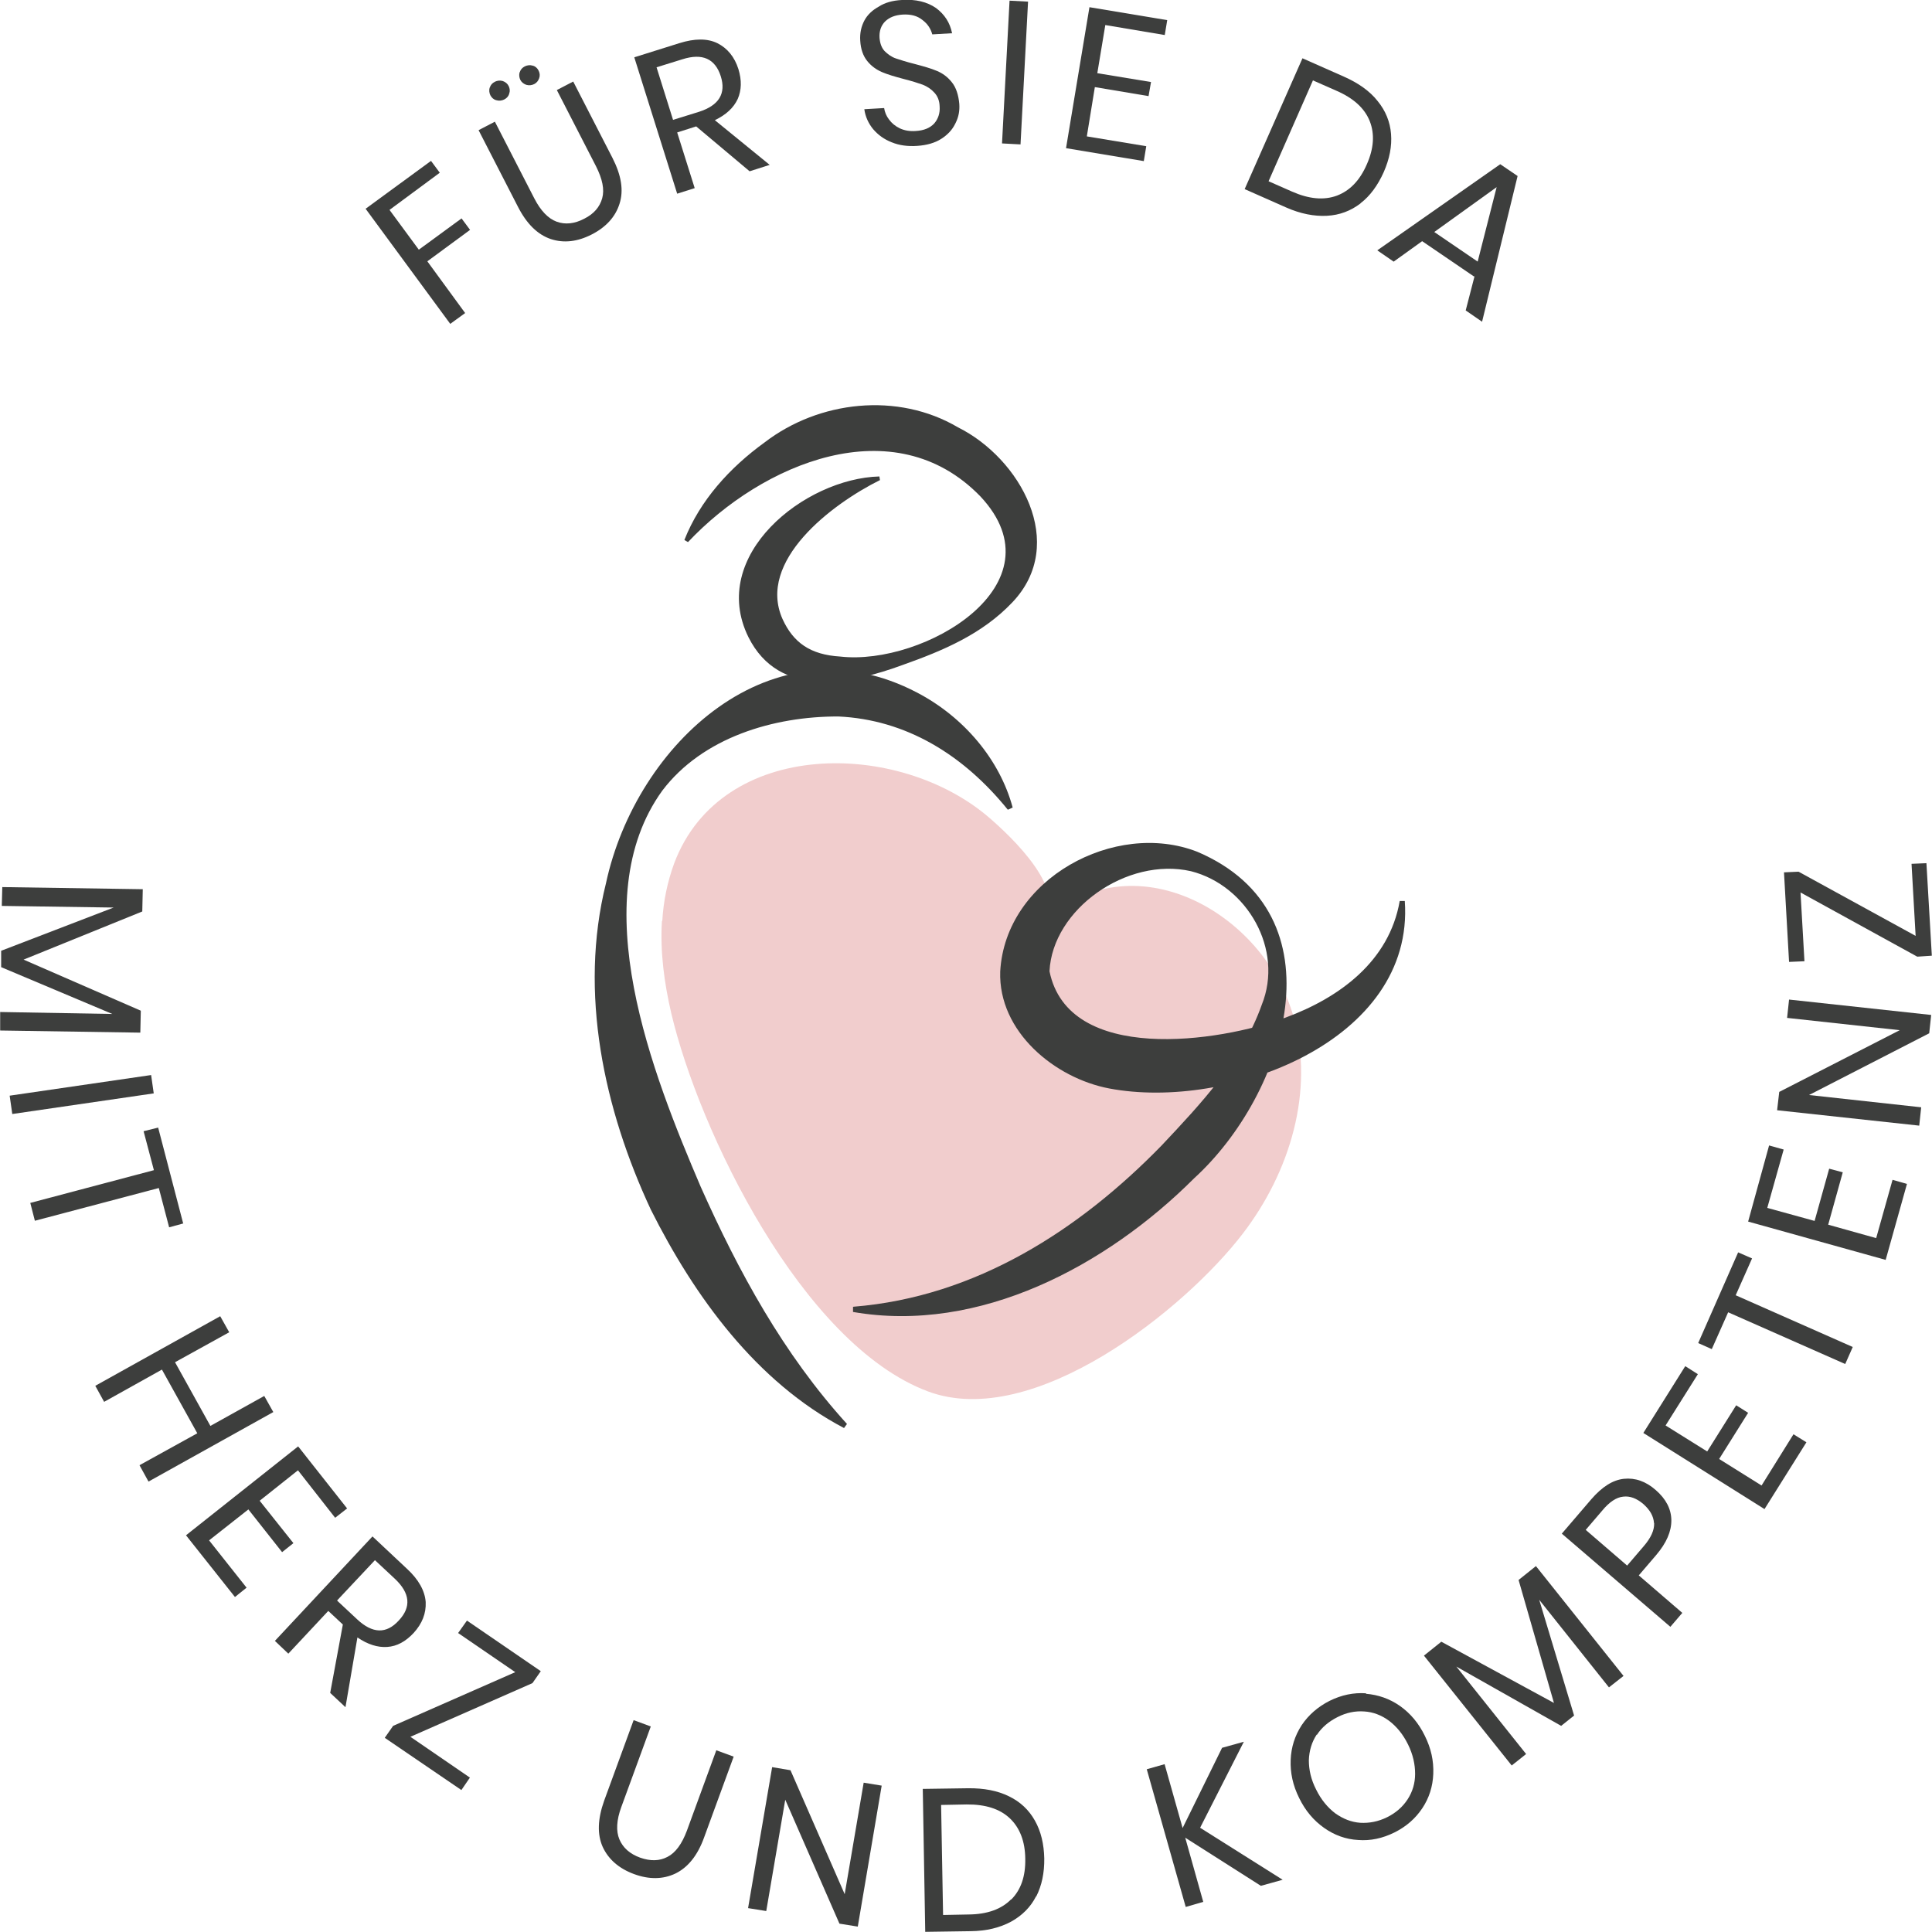 <?xml version="1.0" encoding="UTF-8"?><svg id="Ebene_1" xmlns="http://www.w3.org/2000/svg" viewBox="0 0 118 118"><path d="M40.45,56.25c.07-1.21.31-2.38.73-3.53,2.89-7.65,13.72-7.56,19.26-2.76,1.27,1.1,5.06,4.62,3.11,6.42,5.67-5.23,13.67-.63,15.46,5.74,1.27,4.5-.21,9.45-3.1,13.22-3.51,4.59-12.78,12.06-19.24,9.64-7.71-2.89-13.98-15.92-15.67-23.09-.43-1.85-.69-3.76-.57-5.65" fill="#f1cdcd"/><path d="M61.55,49.45c-2.71-3.35-6.21-5.5-10.35-5.69-3.93-.01-8.28,1.27-10.75,4.53-4.83,6.69-.57,17.36,2.34,24.18,2.32,5.2,5.05,10.22,8.94,14.5l-.18.25c-5.36-2.82-9.13-8.02-11.8-13.34-2.86-6.13-4.41-13.24-2.74-19.93,1.83-8.53,10.19-16.29,19.02-11.64,2.84,1.49,5.03,4.08,5.82,7.01l-.28.13h-.01Z" fill="#3d3e3d"/><path d="M52.13,79.81c7.49-.6,13.81-4.71,18.81-9.84,2.4-2.55,4.93-5.23,6.12-8.59,1.37-3.38-.89-7.3-4.32-8.17-3.92-.89-8.46,2.33-8.64,6.11,1.15,5.68,10.34,4.35,14.42,2.83,3.28-1.21,6.33-3.43,6.97-7.12h.31c.61,8.57-10.8,12.82-18.05,11.45-3.32-.63-6.78-3.46-6.66-7.14.31-5.68,7.03-9.27,12.03-7.32,8.94,3.8,5.45,14.8-.18,19.94-5.35,5.35-13.12,9.51-20.84,8.17v-.31h.01Z" fill="#3d3e3d"/><path d="M53.75,29.32c-2.98,1.48-7.52,4.95-5.96,8.48.66,1.45,1.7,2.19,3.53,2.3,5.09.58,13.6-4.4,8.56-9.78-5.27-5.44-13.34-2.01-17.86,2.79l-.22-.13c.95-2.41,2.76-4.41,4.9-5.96,3.32-2.55,8.13-3.09,11.81-.92,3.8,1.89,6.73,7.11,3.32,10.69-1.85,1.95-4.24,2.95-6.69,3.82-3.2,1.18-7.54,2.09-9.43-1.7-2.46-4.99,3.43-9.69,8-9.81l.04.25" fill="#3d3e3d"/><path d="M26.32,9.82l.54.73-3.07,2.27,1.79,2.43,2.61-1.91.52.7-2.61,1.92,2.31,3.16-.91.66-5.17-7.03,3.99-2.92Z" fill="#3d3e3d"/><path d="M31.75,4.41c.04-.16.15-.28.31-.36.15-.07.31-.09.48-.04.16.04.28.15.36.31.07.15.09.3.03.46-.06.16-.15.28-.31.36-.15.07-.31.09-.48.04-.16-.06-.28-.15-.36-.3-.07-.15-.09-.31-.04-.48M29.92,5.35c.04-.16.15-.28.31-.36.15-.07.31-.09.48-.04.16.06.28.15.36.31.07.15.09.3.03.46-.04.16-.15.28-.31.36-.15.07-.31.09-.48.04-.16-.04-.28-.15-.36-.3-.07-.15-.09-.31-.04-.48M30.23,7.44l2.4,4.67c.39.76.85,1.24,1.37,1.43.52.19,1.09.13,1.68-.18.6-.3.95-.72,1.1-1.25.15-.54.01-1.18-.37-1.94l-2.4-4.67,1-.52,2.4,4.67c.54,1.06.69,1.98.43,2.79-.25.8-.82,1.43-1.7,1.88-.88.45-1.71.54-2.5.28-.8-.27-1.47-.92-2.01-1.98l-2.4-4.67,1-.52h0Z" fill="#3d3e3d"/><path d="M41.11,7.32l1.58-.49c1.22-.39,1.67-1.12,1.33-2.18-.34-1.06-1.12-1.42-2.34-1.03l-1.58.49,1.01,3.22h0ZM45.77,10.45l-3.25-2.73-1.16.37,1.07,3.4-1.07.34-2.62-8.33,2.74-.86c.95-.3,1.73-.3,2.34,0,.61.31,1.04.83,1.28,1.58.21.69.19,1.28-.04,1.82-.25.54-.71.97-1.4,1.3l3.35,2.73-1.22.39h-.01Z" fill="#3d3e3d"/><path d="M58.34,7.56c-.18.37-.46.67-.85.92-.39.25-.88.39-1.47.43-.58.04-1.1-.03-1.56-.22-.46-.18-.83-.45-1.13-.8-.28-.34-.48-.76-.54-1.22l1.21-.07c.04.25.13.48.3.7.16.22.37.4.66.54.28.13.61.19.98.16.49-.03.86-.18,1.12-.46.24-.28.36-.63.33-1.04-.01-.36-.13-.64-.33-.85-.19-.21-.43-.37-.71-.48-.28-.1-.66-.22-1.13-.34-.57-.15-1.01-.28-1.36-.43-.34-.15-.64-.36-.89-.67-.25-.31-.4-.72-.43-1.25-.03-.45.06-.86.25-1.22.19-.36.49-.64.89-.86C54.05.16,54.52.03,55.08,0c.86-.06,1.55.12,2.09.49.52.39.85.89.98,1.54l-1.21.07c-.09-.34-.28-.64-.6-.88-.31-.25-.7-.36-1.21-.33-.45.03-.8.16-1.07.42-.25.25-.37.6-.34,1.01.03.34.13.61.31.8.19.19.42.36.69.45.27.09.64.21,1.12.33.57.15,1.03.28,1.38.43.36.15.66.37.92.7.25.31.4.76.45,1.31.03.42-.04.8-.22,1.16" fill="#3d3e3d"/><path d="M61.66.04l-.46,8.72,1.13.06.46-8.72-1.13-.06Z" fill="#3d3e3d"/><path d="M67.51,1.52l-.49,2.95,3.28.54-.15.86-3.28-.55-.49,3.01,3.63.6-.15.91-4.75-.79,1.43-8.61,4.75.79-.15.91-3.63-.61Z" fill="#3d3e3d"/><path d="M81.65,11.95c.79-.3,1.4-.92,1.83-1.91.43-.97.49-1.85.18-2.64-.31-.78-.98-1.4-2.04-1.86l-1.43-.63-2.71,6.16,1.43.63c1.04.46,1.95.54,2.74.25ZM83.1,12.42c-.6.46-1.28.72-2.06.76-.77.04-1.61-.12-2.49-.51l-2.53-1.12,3.53-7.99,2.53,1.12c.88.39,1.58.88,2.06,1.49.49.6.76,1.27.82,2.01.06.75-.09,1.52-.45,2.34-.36.8-.83,1.45-1.41,1.89Z" fill="#3d3e3d"/><path d="M90.25,15.98l1.16-4.55-3.81,2.74,2.64,1.8h.01ZM90.03,16.89l-3.17-2.16-1.74,1.25-1-.69,7.51-5.26,1.06.72-2.17,8.9-1-.69.54-2.09h-.01Z" fill="#3d3e3d"/><path d="M.12,55.33l6.82.1L.07,58.07v1s6.79,2.86,6.79,2.86l-6.85-.12v1.13s8.56.13,8.56.13l.03-1.34-7.16-3.12,7.25-2.94.03-1.36-8.58-.13-.03,1.13Z" fill="#3d3e3d"/><path d="M9.23,65.66l-8.64,1.26.16,1.12,8.64-1.26-.16-1.12Z" fill="#3d3e3d"/><path d="M11.21,74.72l-.88.24-.63-2.4-7.57,2-.28-1.09,7.55-2-.63-2.38.89-.22,1.53,5.86Z" fill="#3d3e3d"/><path d="M16.7,86.24l-7.63,4.25-.55-1,3.53-1.95-2.16-3.89-3.53,1.97-.54-.98,7.63-4.25.55.98-3.31,1.83,2.16,3.89,3.29-1.83.55.98Z" fill="#3d3e3d"/><path d="M18.2,89.8l-2.34,1.86,2.06,2.59-.69.55-2.06-2.61-2.4,1.89,2.29,2.89-.71.57-2.99-3.77,6.85-5.43,2.99,3.79-.73.57-2.28-2.91Z" fill="#3d3e3d"/><path d="M20.6,97.77l1.21,1.13c.94.88,1.79.91,2.55.07.77-.82.69-1.67-.25-2.55l-1.21-1.13-2.31,2.46h.01ZM20.17,103.38l.77-4.16-.89-.83-2.44,2.61-.82-.78,5.96-6.38,2.1,1.97c.73.67,1.1,1.36,1.15,2.04.03.69-.21,1.31-.74,1.89-.49.52-1.01.81-1.61.85-.58.04-1.19-.15-1.82-.58l-.73,4.26-.94-.88h.01Z" fill="#3d3e3d"/><path d="M25.07,106.08l3.63,2.49-.52.76-4.68-3.19.51-.73,7.46-3.28-3.49-2.39.54-.76,4.51,3.09-.51.73-7.46,3.28Z" fill="#3d3e3d"/><path d="M39.75,105.44l-1.8,4.92c-.3.81-.33,1.48-.12,1.98.22.52.64.89,1.27,1.12.63.22,1.18.21,1.67-.05.49-.25.88-.79,1.18-1.59l1.8-4.92,1.06.39-1.8,4.92c-.4,1.12-1,1.85-1.76,2.22-.76.36-1.61.37-2.53.03-.92-.34-1.56-.9-1.91-1.66-.34-.76-.31-1.7.09-2.82l1.8-4.92,1.06.39h0Z" fill="#3d3e3d"/><path d="M45.68,116.54l1.12.18,1.16-6.8,3.31,7.57,1.12.18,1.46-8.61-1.1-.18-1.16,6.81-3.31-7.57-1.12-.19-1.47,8.61Z" fill="#3d3e3d"/><path d="M61.76,116.02c.6-.6.88-1.43.86-2.49-.01-1.06-.33-1.89-.94-2.47-.61-.58-1.49-.86-2.64-.85l-1.56.03.12,6.72,1.56-.03c1.15-.01,2.01-.33,2.59-.92M63.28,115.82c-.34.67-.86,1.18-1.53,1.55-.69.37-1.5.57-2.47.58l-2.77.04-.15-8.73,2.77-.04c.97-.01,1.8.15,2.49.49.7.34,1.22.83,1.59,1.49.37.66.55,1.42.57,2.31.01.88-.15,1.65-.49,2.32" fill="#3d3e3d"/><path d="M73.31,111.64l5.03,3.17-1.33.37-4.62-2.94,1.1,3.92-1.07.31-2.38-8.41,1.09-.31,1.1,3.9,2.41-4.9,1.33-.37-2.67,5.25Z" fill="#3d3e3d"/><path d="M80.42,105.94c-.3.46-.46.98-.48,1.57,0,.58.13,1.18.45,1.8.3.61.7,1.09,1.16,1.44.48.34.98.54,1.53.58.55.03,1.09-.07,1.64-.34.54-.27.95-.63,1.25-1.09.3-.46.46-.98.46-1.56s-.13-1.18-.43-1.79c-.31-.63-.7-1.1-1.16-1.45-.46-.34-.98-.54-1.52-.57-.55-.04-1.09.07-1.62.34-.54.27-.97.63-1.27,1.09M83.43,103.45c.74.06,1.44.3,2.07.74.64.45,1.15,1.06,1.52,1.82.39.78.55,1.54.52,2.33-.03.77-.25,1.47-.67,2.1s-.98,1.12-1.7,1.48c-.73.36-1.46.52-2.22.46-.76-.04-1.46-.3-2.08-.74-.64-.45-1.15-1.06-1.52-1.82-.39-.78-.55-1.55-.52-2.33.03-.77.25-1.47.67-2.12.42-.63,1-1.13,1.71-1.49.73-.36,1.46-.51,2.22-.46" fill="#3d3e3d"/><path d="M93.8,95.64l5.36,6.72-.89.7-4.26-5.35,2.13,7.07-.79.63-6.4-3.62,4.26,5.34-.88.7-5.36-6.71,1.06-.85,6.88,3.74-2.16-7.51,1.06-.85Z" fill="#3d3e3d"/><path d="M101.02,93.02c-.03-.42-.24-.79-.64-1.15-.42-.36-.83-.51-1.24-.46-.42.04-.85.33-1.28.85l-1.01,1.18,2.53,2.18,1.01-1.18c.45-.52.65-.98.64-1.4M100.08,96.21l2.67,2.3-.73.85-6.63-5.69,1.8-2.1c.66-.76,1.31-1.18,2-1.25.67-.07,1.33.15,1.94.69.62.54.94,1.15.95,1.83.01.69-.3,1.4-.92,2.13l-1.07,1.25Z" fill="#3d3e3d"/><path d="M101.74,87.07l2.53,1.58,1.77-2.82.73.46-1.77,2.82,2.59,1.62,1.95-3.13.79.49-2.56,4.08-7.4-4.65,2.56-4.08.77.49-1.97,3.13Z" fill="#3d3e3d"/><path d="M106.16,76.49l.85.37-1,2.25,7.15,3.16-.46,1.04-7.15-3.16-1,2.25-.83-.37,2.44-5.54Z" fill="#3d3e3d"/><path d="M107.96,73.78l2.87.79.89-3.19.83.22-.89,3.2,2.93.82,1-3.56.88.25-1.3,4.64-8.4-2.34,1.28-4.65.89.25-1,3.56Z" fill="#3d3e3d"/><path d="M109.15,62.17l6.88.75-7.36,3.77-.13,1.12,8.68.94.12-1.12-6.85-.75,7.34-3.77.12-1.12-8.68-.94-.12,1.12Z" fill="#3d3e3d"/><path d="M116.75,52.76l.25,4.4-7.15-3.92-.89.04.31,5.47.94-.04-.24-4.2,7.13,3.92.89-.06-.33-5.65-.92.04Z" fill="#3d3e3d"/></svg>
